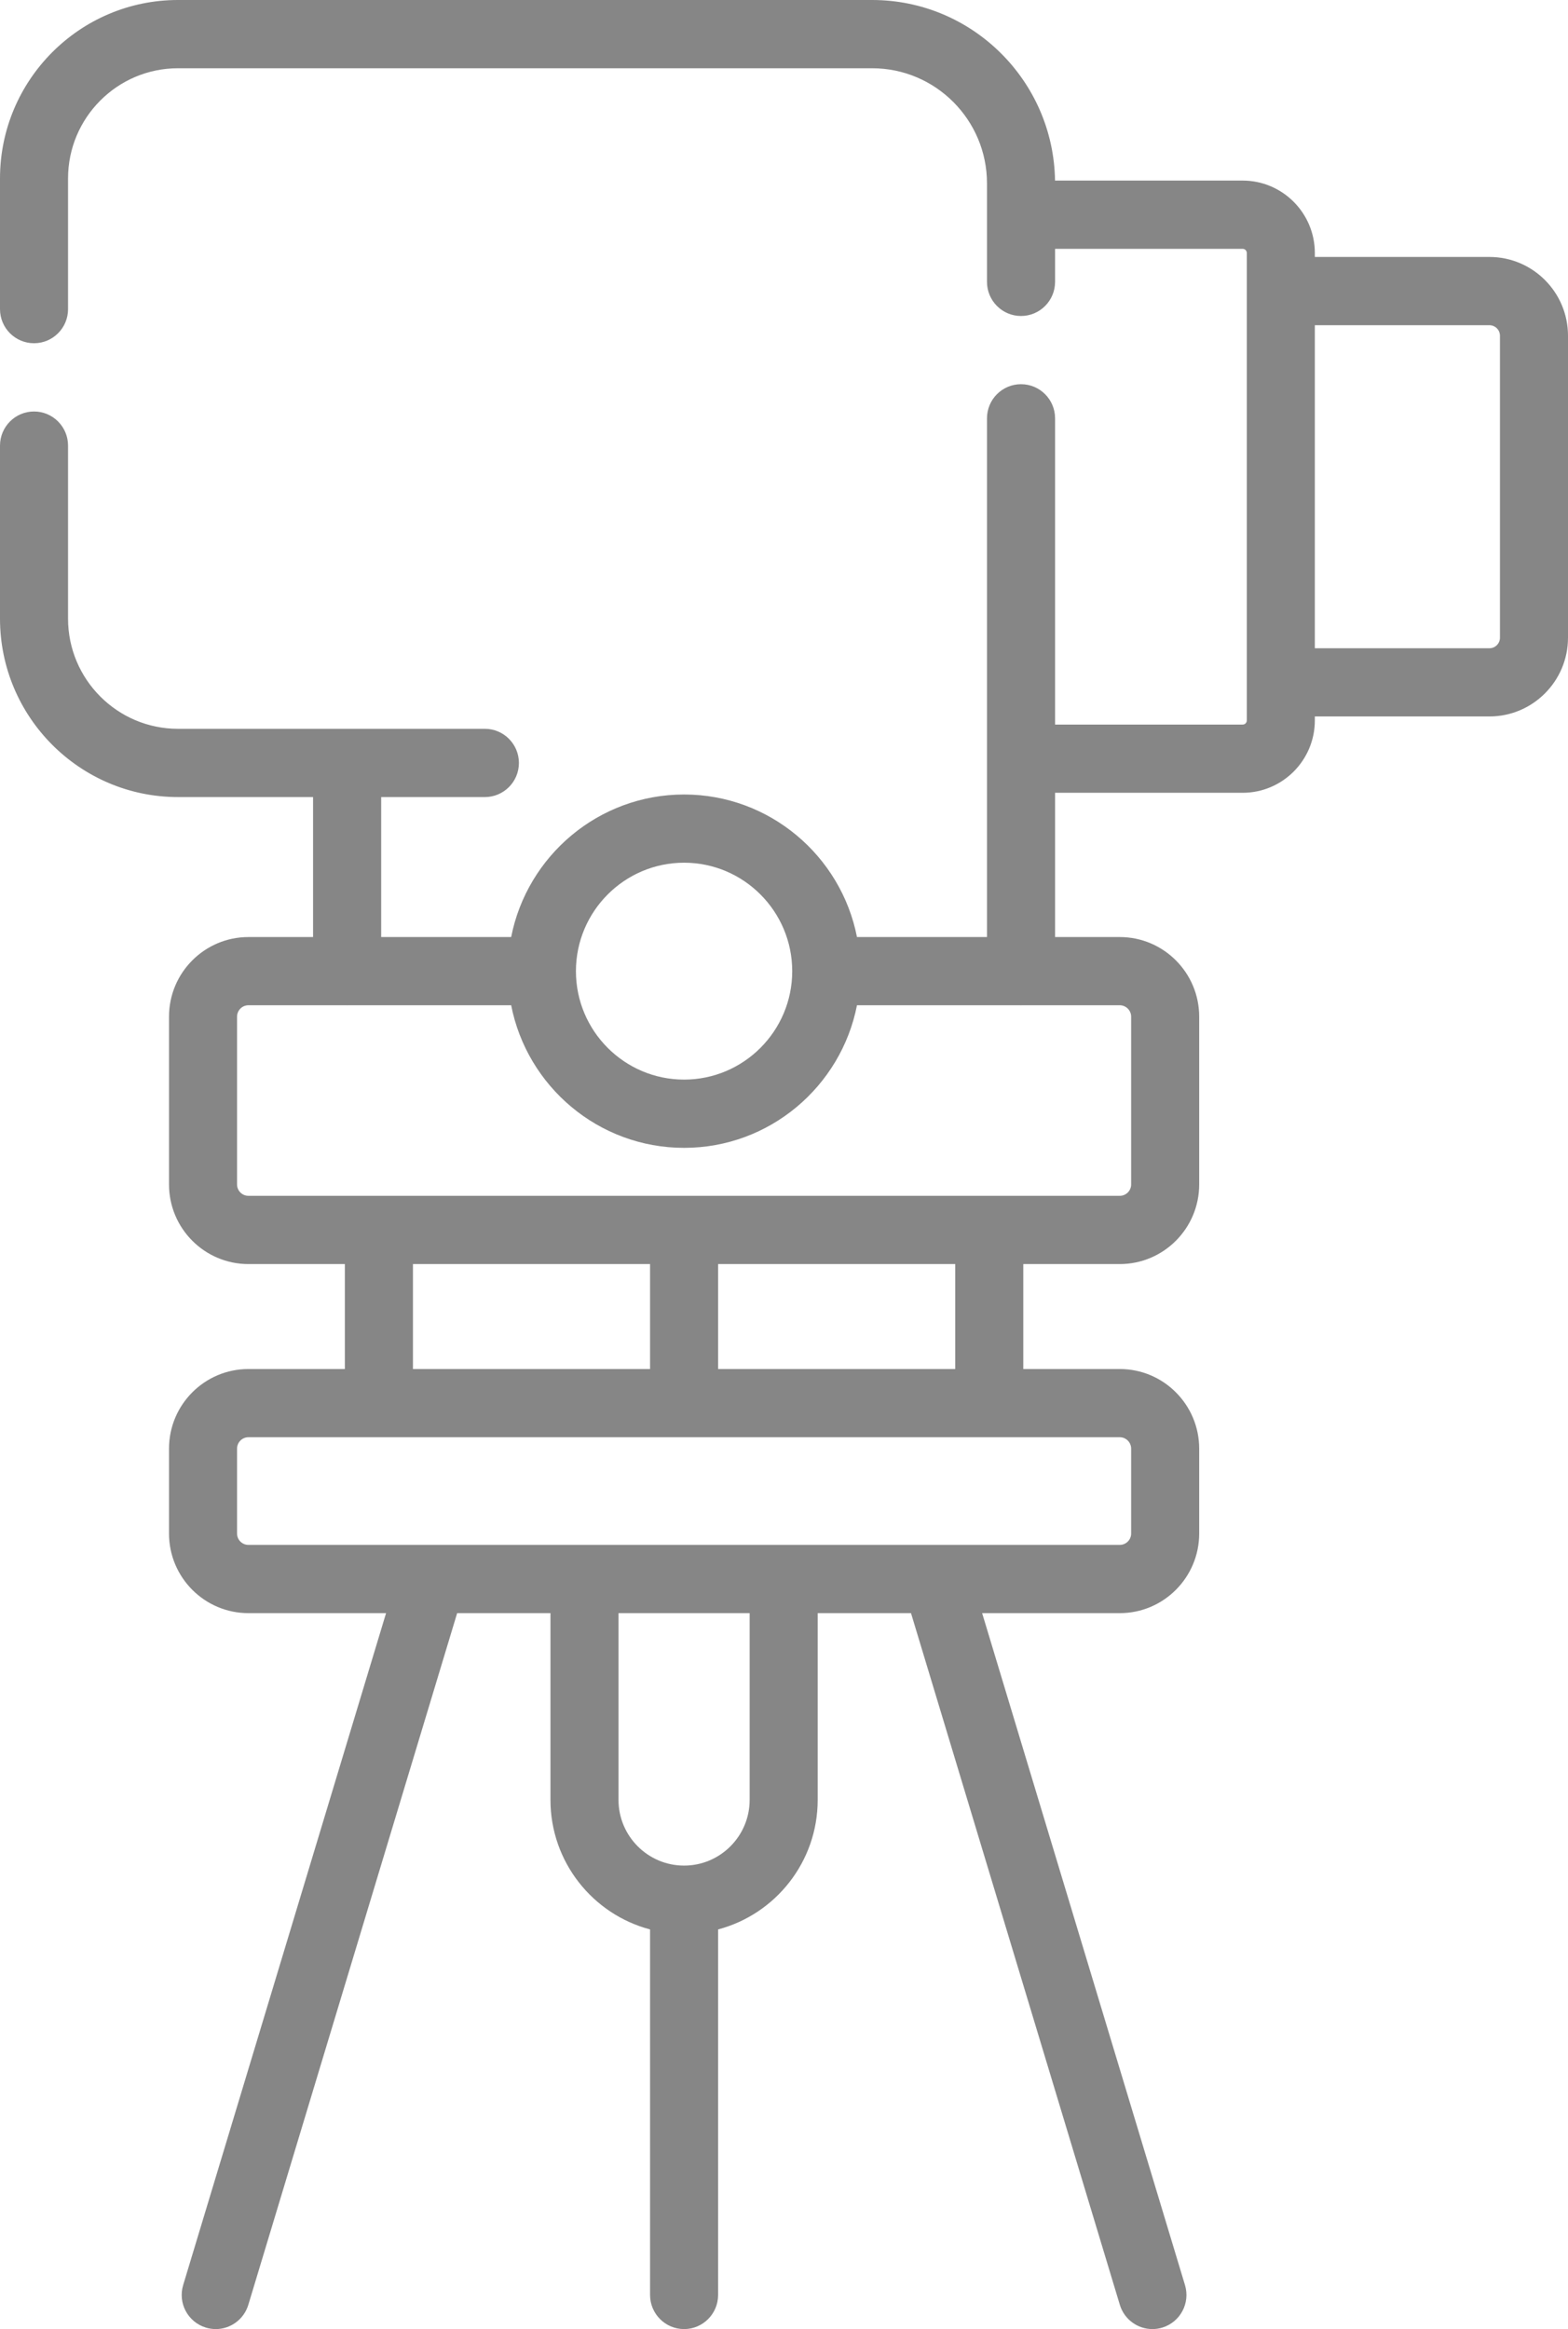<?xml version="1.0" encoding="UTF-8"?> <svg xmlns="http://www.w3.org/2000/svg" width="33" height="49" viewBox="0 0 33 49" fill="none"> <path d="M31.347 5.406H27.672V5.322C27.672 4.482 26.99 3.799 26.153 3.799H22.204C22.173 1.699 20.459 0 18.356 0H3.745C1.68 0 0 1.684 0 3.754V6.504C0 6.9 0.321 7.221 0.716 7.221C1.112 7.221 1.432 6.9 1.432 6.504V3.754C1.432 2.476 2.47 1.436 3.745 1.436H18.356C19.688 1.436 20.772 2.522 20.772 3.857V4.495C20.772 4.503 20.772 4.51 20.772 4.517C20.772 4.525 20.772 4.532 20.772 4.54V5.93C20.772 6.326 21.093 6.648 21.488 6.648C21.884 6.648 22.205 6.326 22.205 5.93V5.235H26.153C26.201 5.235 26.24 5.274 26.24 5.322V15.157C26.24 15.205 26.202 15.244 26.153 15.244H22.205V8.801C22.205 8.404 21.884 8.083 21.488 8.083C21.093 8.083 20.772 8.404 20.772 8.801V15.939C20.772 15.947 20.772 15.954 20.772 15.961C20.772 15.969 20.772 15.976 20.772 15.983V19.714H18.036C17.701 18.007 16.197 16.715 14.397 16.715C12.597 16.715 11.093 18.007 10.758 19.714H8.022V16.769H10.205C10.6 16.769 10.921 16.448 10.921 16.051C10.921 15.655 10.6 15.333 10.205 15.333H3.745C2.47 15.333 1.432 14.293 1.432 13.015V9.375C1.432 8.979 1.112 8.657 0.716 8.657C0.321 8.657 0 8.979 0 9.375V13.015C0 15.085 1.68 16.769 3.745 16.769H6.589V19.714H5.228C4.306 19.714 3.557 20.465 3.557 21.389V24.919C3.557 25.843 4.306 26.594 5.228 26.594H7.258V28.802H5.228C4.306 28.802 3.557 29.553 3.557 30.477V32.263C3.557 33.187 4.306 33.938 5.228 33.938H8.125L3.855 48.074C3.74 48.453 3.954 48.854 4.333 48.969C4.402 48.99 4.472 49 4.541 49C4.848 49 5.132 48.8 5.226 48.49L9.621 33.938H11.585V37.867C11.585 39.173 12.476 40.274 13.681 40.592V48.282C13.681 48.678 14.002 49 14.397 49C14.793 49 15.113 48.678 15.113 48.282V40.592C16.318 40.274 17.209 39.172 17.209 37.867V33.938H19.173L23.568 48.49C23.662 48.8 23.946 49 24.253 49C24.323 49 24.392 48.99 24.461 48.969C24.84 48.854 25.054 48.453 24.939 48.074L20.67 33.938H23.567C24.488 33.938 25.238 33.187 25.238 32.263V30.477C25.238 29.553 24.488 28.802 23.567 28.802H21.536V26.594H23.567C24.488 26.594 25.238 25.843 25.238 24.919V21.389C25.238 20.465 24.488 19.714 23.567 19.714H22.205V16.679H26.153C26.99 16.679 27.672 15.996 27.672 15.157V15.073H31.347C32.258 15.073 33 14.33 33 13.416V7.063C33 6.149 32.258 5.406 31.347 5.406ZM14.397 18.15C15.652 18.15 16.673 19.174 16.673 20.432C16.673 21.69 15.652 22.713 14.397 22.713C13.142 22.713 12.121 21.69 12.121 20.432C12.121 19.174 13.142 18.15 14.397 18.15ZM8.691 26.594H13.681V28.802H8.691V26.594ZM15.777 37.867C15.777 38.629 15.158 39.249 14.397 39.249C13.636 39.249 13.017 38.629 13.017 37.867V33.938H15.777V37.867ZM23.806 30.477V32.263C23.806 32.395 23.698 32.502 23.567 32.502H19.715C19.707 32.502 19.699 32.502 19.691 32.502H9.103C9.095 32.502 9.087 32.502 9.079 32.502H5.228C5.096 32.502 4.989 32.395 4.989 32.263V30.477C4.989 30.345 5.096 30.237 5.228 30.237H23.567C23.698 30.237 23.806 30.345 23.806 30.477ZM20.104 28.802H15.113V26.594H20.104V28.802ZM23.806 21.389V24.919C23.806 25.051 23.698 25.158 23.567 25.158H5.228C5.096 25.158 4.989 25.051 4.989 24.919V21.389C4.989 21.257 5.096 21.149 5.228 21.149H7.286C7.293 21.15 7.299 21.15 7.306 21.15C7.312 21.15 7.319 21.15 7.325 21.149H10.758C11.092 22.857 12.597 24.149 14.397 24.149C16.197 24.149 17.701 22.857 18.036 21.149H21.469C21.475 21.15 21.482 21.15 21.488 21.15C21.495 21.15 21.502 21.15 21.508 21.149H23.567C23.698 21.149 23.806 21.257 23.806 21.389ZM31.568 13.416C31.568 13.538 31.469 13.638 31.347 13.638H27.672V6.842H31.347C31.468 6.842 31.568 6.941 31.568 7.063V13.416Z" fill="#868686"></path> </svg> 